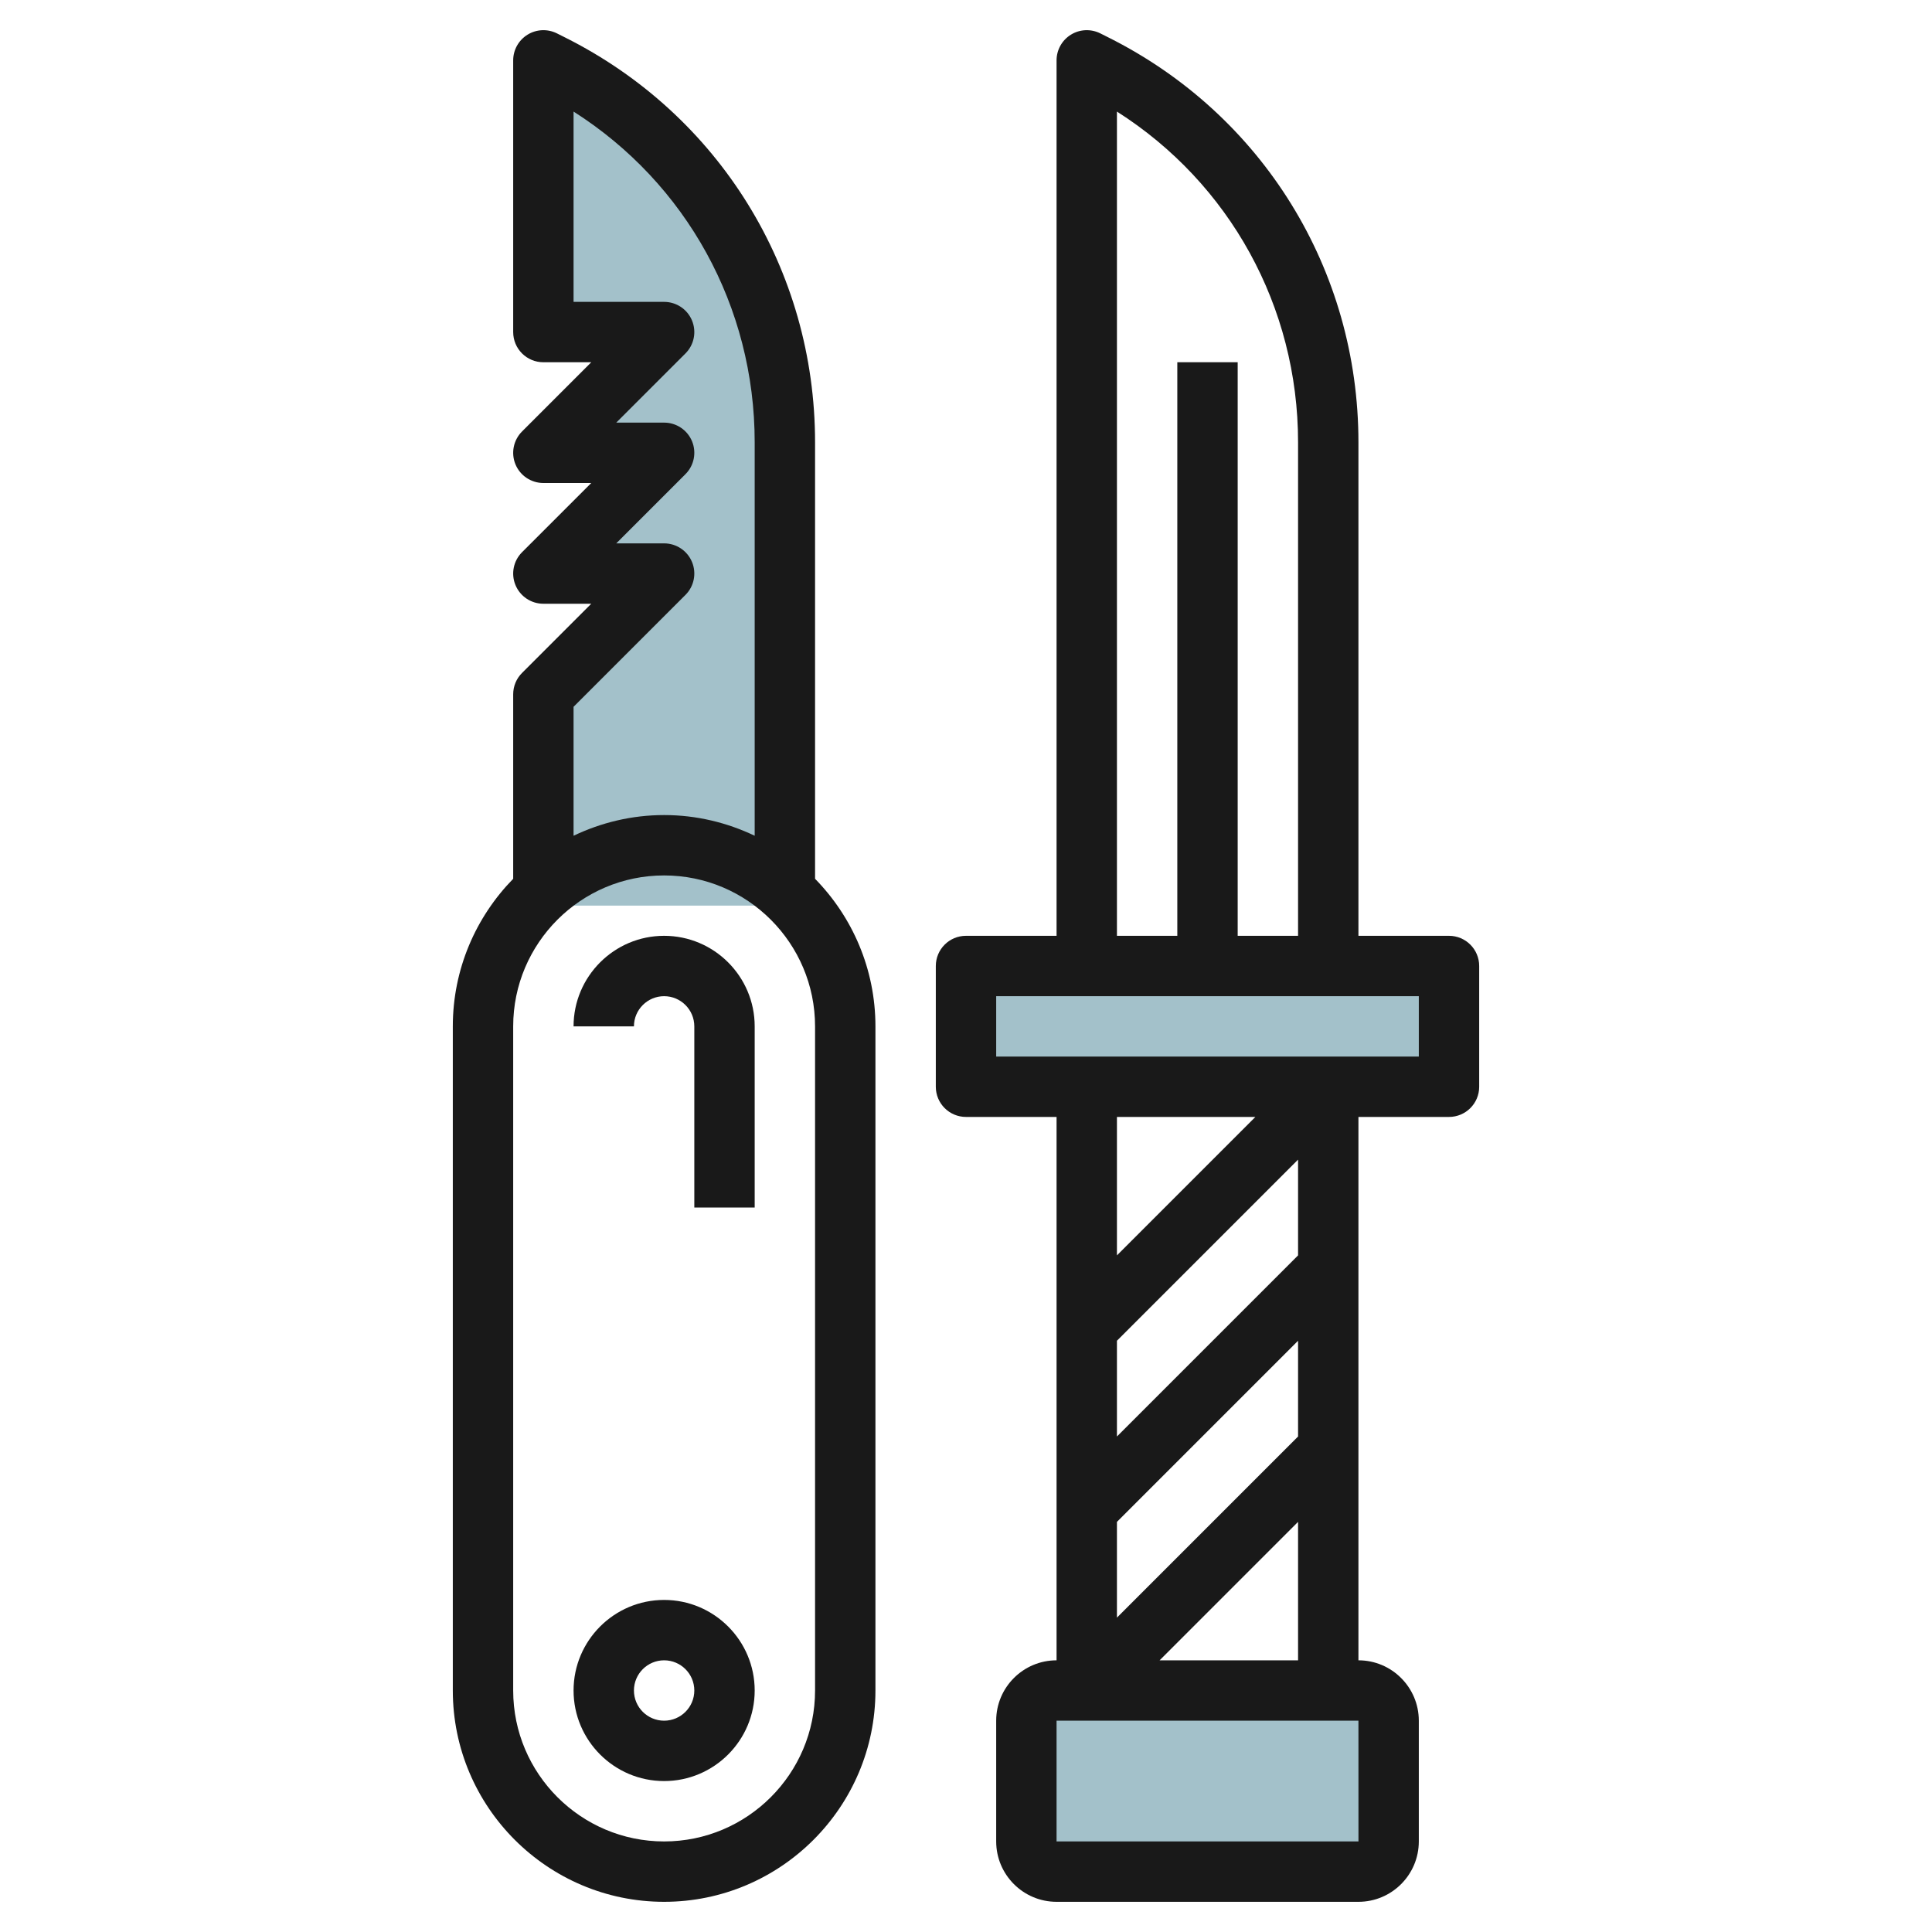 <svg id="Layer_3" enable-background="new 0 0 64 64" height="512" viewBox="0 0 64 64" width="512" xmlns="http://www.w3.org/2000/svg"><path d="m26 30v-15.348c0-5.303-2.996-10.15-7.739-12.522l-.261-.13v9h4l-4 4h4l-4 4h4l-4 4v7" fill="#a3c1ca"/><path d="m32 32h16v4h-16z" fill="#a3c1ca"/><path d="m45 62h-10c-.552 0-1-.448-1-1v-4c0-.552.448-1 1-1h10c.552 0 1 .448 1 1v4c0 .552-.448 1-1 1z" fill="#a3c1ca"/><g fill="#191919"><path d="m22 53c-1.654 0-3 1.346-3 3s1.346 3 3 3 3-1.346 3-3-1.346-3-3-3zm0 4c-.551 0-1-.448-1-1s.449-1 1-1 1 .448 1 1-.449 1-1 1z"/><path d="m22 31c-1.654 0-3 1.346-3 3h2c0-.552.449-1 1-1s1 .448 1 1v6h2v-6c0-1.654-1.346-3-3-3z"/><path d="m27 14.652c0-5.719-3.177-10.859-8.291-13.416l-.261-.131c-.309-.154-.678-.139-.973.044-.295.182-.475.504-.475.851v9c0 .553.448 1 1 1h1.586l-2.293 2.293c-.286.286-.372.716-.217 1.09s.52.617.924.617h1.586l-2.293 2.293c-.286.286-.372.716-.217 1.09s.52.617.924.617h1.586l-2.293 2.293c-.188.187-.293.441-.293.707v6.111c-1.235 1.263-2 2.988-2 4.889v22c0 3.859 3.14 7 7 7s7-3.141 7-7v-22c0-1.902-.765-3.627-2-4.889zm-4.293 5.055c.286-.286.372-.716.217-1.09s-.52-.617-.924-.617h-1.586l2.293-2.293c.286-.286.372-.716.217-1.09s-.52-.617-.924-.617h-1.586l2.293-2.293c.286-.286.372-.716.217-1.09s-.52-.617-.924-.617h-3v-6.304c3.732 2.373 6 6.458 6 10.956v13.033c-.911-.434-1.925-.685-3-.685s-2.089.251-3 .685v-4.271zm4.293 36.293c0 2.757-2.243 5-5 5s-5-2.243-5-5v-22c0-2.757 2.243-5 5-5s5 2.243 5 5z"/><path d="m48 31h-3v-16.348c0-5.719-3.177-10.859-8.291-13.416l-.261-.131c-.31-.154-.678-.139-.973.044-.295.182-.475.504-.475.851v29h-3c-.552 0-1 .447-1 1v4c0 .553.448 1 1 1h3v18c-1.103 0-2 .897-2 2v4c0 1.103.897 2 2 2h10c1.103 0 2-.897 2-2v-4c0-1.103-.897-2-2-2v-18h3c.552 0 1-.447 1-1v-4c0-.553-.448-1-1-1zm-11-27.304c3.732 2.373 6 6.458 6 10.956v16.348h-2v-19h-2v19h-2zm4.586 33.304-4.586 4.586v-4.586zm1.414 10.586-6 6v-3.172l6-6zm0-6-6 6v-3.172l6-6zm2.001 19.414h-10.001v-4h10zm-6.587-6 4.586-4.586v4.586zm8.586-20h-14v-2h14z"/></g></svg>